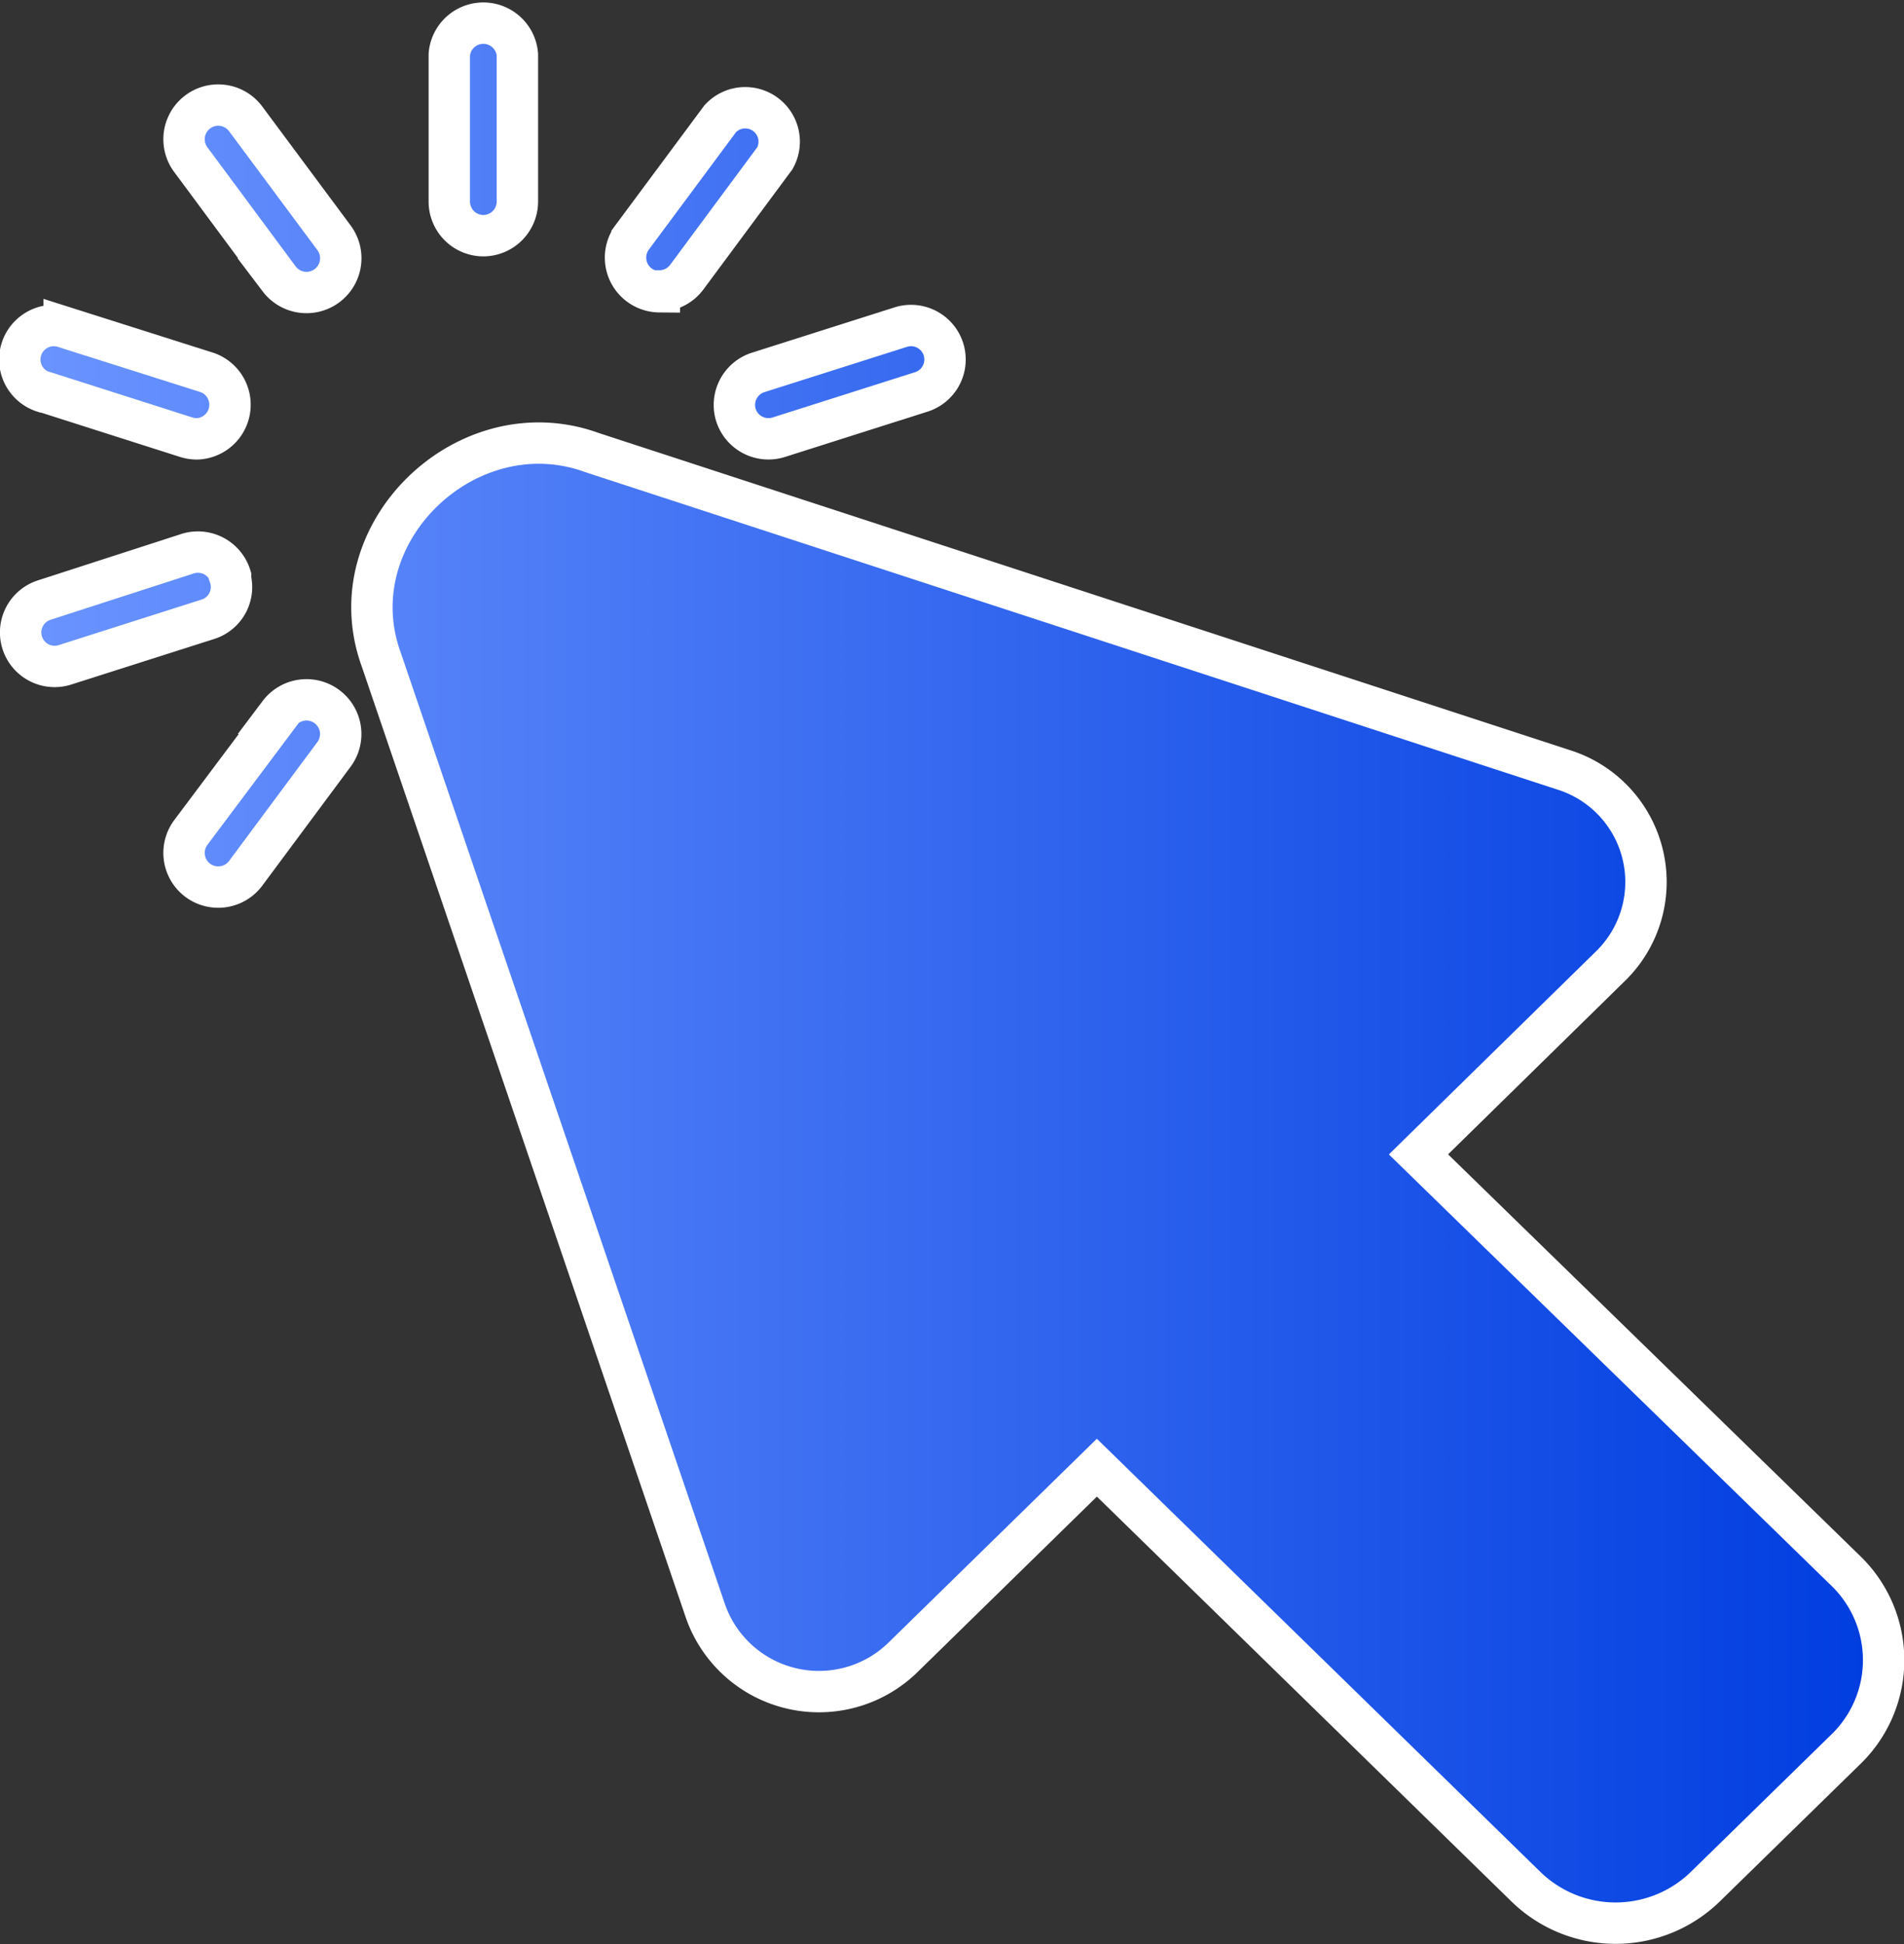 <svg xmlns="http://www.w3.org/2000/svg" xmlns:xlink="http://www.w3.org/1999/xlink" viewBox="0 0 92 93.95"><rect x="0" y="0" width="92" height="93.95" fill="#333333" stroke="none"/><defs><style>.cls-1{stroke:#fff;stroke-miterlimit:10;stroke-width:2px;fill:url(#linear-gradient);}</style><linearGradient id="linear-gradient" x1="1" y1="2668.98" x2="91" y2="2668.98" gradientTransform="matrix(1, 0, 0, -1, 0, 2715.95)" gradientUnits="userSpaceOnUse"><stop offset="0" stop-color="#6b94ff"/><stop offset="1" stop-color="#003de0"/></linearGradient></defs><g id="Layer_2" data-name="Layer 2"><g id="Layer_12" data-name="Layer 12"><path class="cls-1" d="M89.19,84.54l-6.78,6.63a6.21,6.21,0,0,1-8.69,0L53,70.93l-9.36,9.16a5.81,5.81,0,0,1-9.55-2.22l-15.67-46c-2.21-6.1,4.15-12.19,10.18-10l47,15.35a5.68,5.68,0,0,1,2.25,9.44l-9.31,9.13L89.19,75.92A6,6,0,0,1,89.19,84.54ZM23.33,11.39A1.65,1.65,0,0,0,25,9.75V2.64a1.65,1.65,0,0,0-3.29,0V9.75A1.65,1.65,0,0,0,23.33,11.39ZM11.86,5.73a1.64,1.64,0,0,0-2.63,2l4.26,5.75a1.64,1.64,0,1,0,2.64-2L11.86,5.73ZM2.14,18.94,9,21.13a1.8,1.8,0,0,0,.5.08A1.65,1.65,0,0,0,10,18l-6.9-2.19a1.64,1.64,0,0,0-1,3.13Zm9,8.91A1.65,1.65,0,0,0,9,26.78L2.14,29a1.64,1.64,0,0,0,1,3.13l6.9-2.2A1.63,1.63,0,0,0,11.1,27.85Zm2.39,6.63L9.23,40.22a1.64,1.64,0,0,0,2.63,2l4.27-5.75A1.64,1.64,0,0,0,13.49,34.48ZM35.56,20.06a1.65,1.65,0,0,0,2.07,1.07l6.89-2.19a1.64,1.64,0,1,0-1-3.13L36.63,18A1.65,1.65,0,0,0,35.56,20.06Zm-3.7-6a1.65,1.65,0,0,0,1.32-.66l4.26-5.75A1.64,1.64,0,0,0,34.8,5.74l-4.26,5.74A1.65,1.65,0,0,0,31.86,14.1Z"/></g></g></svg>